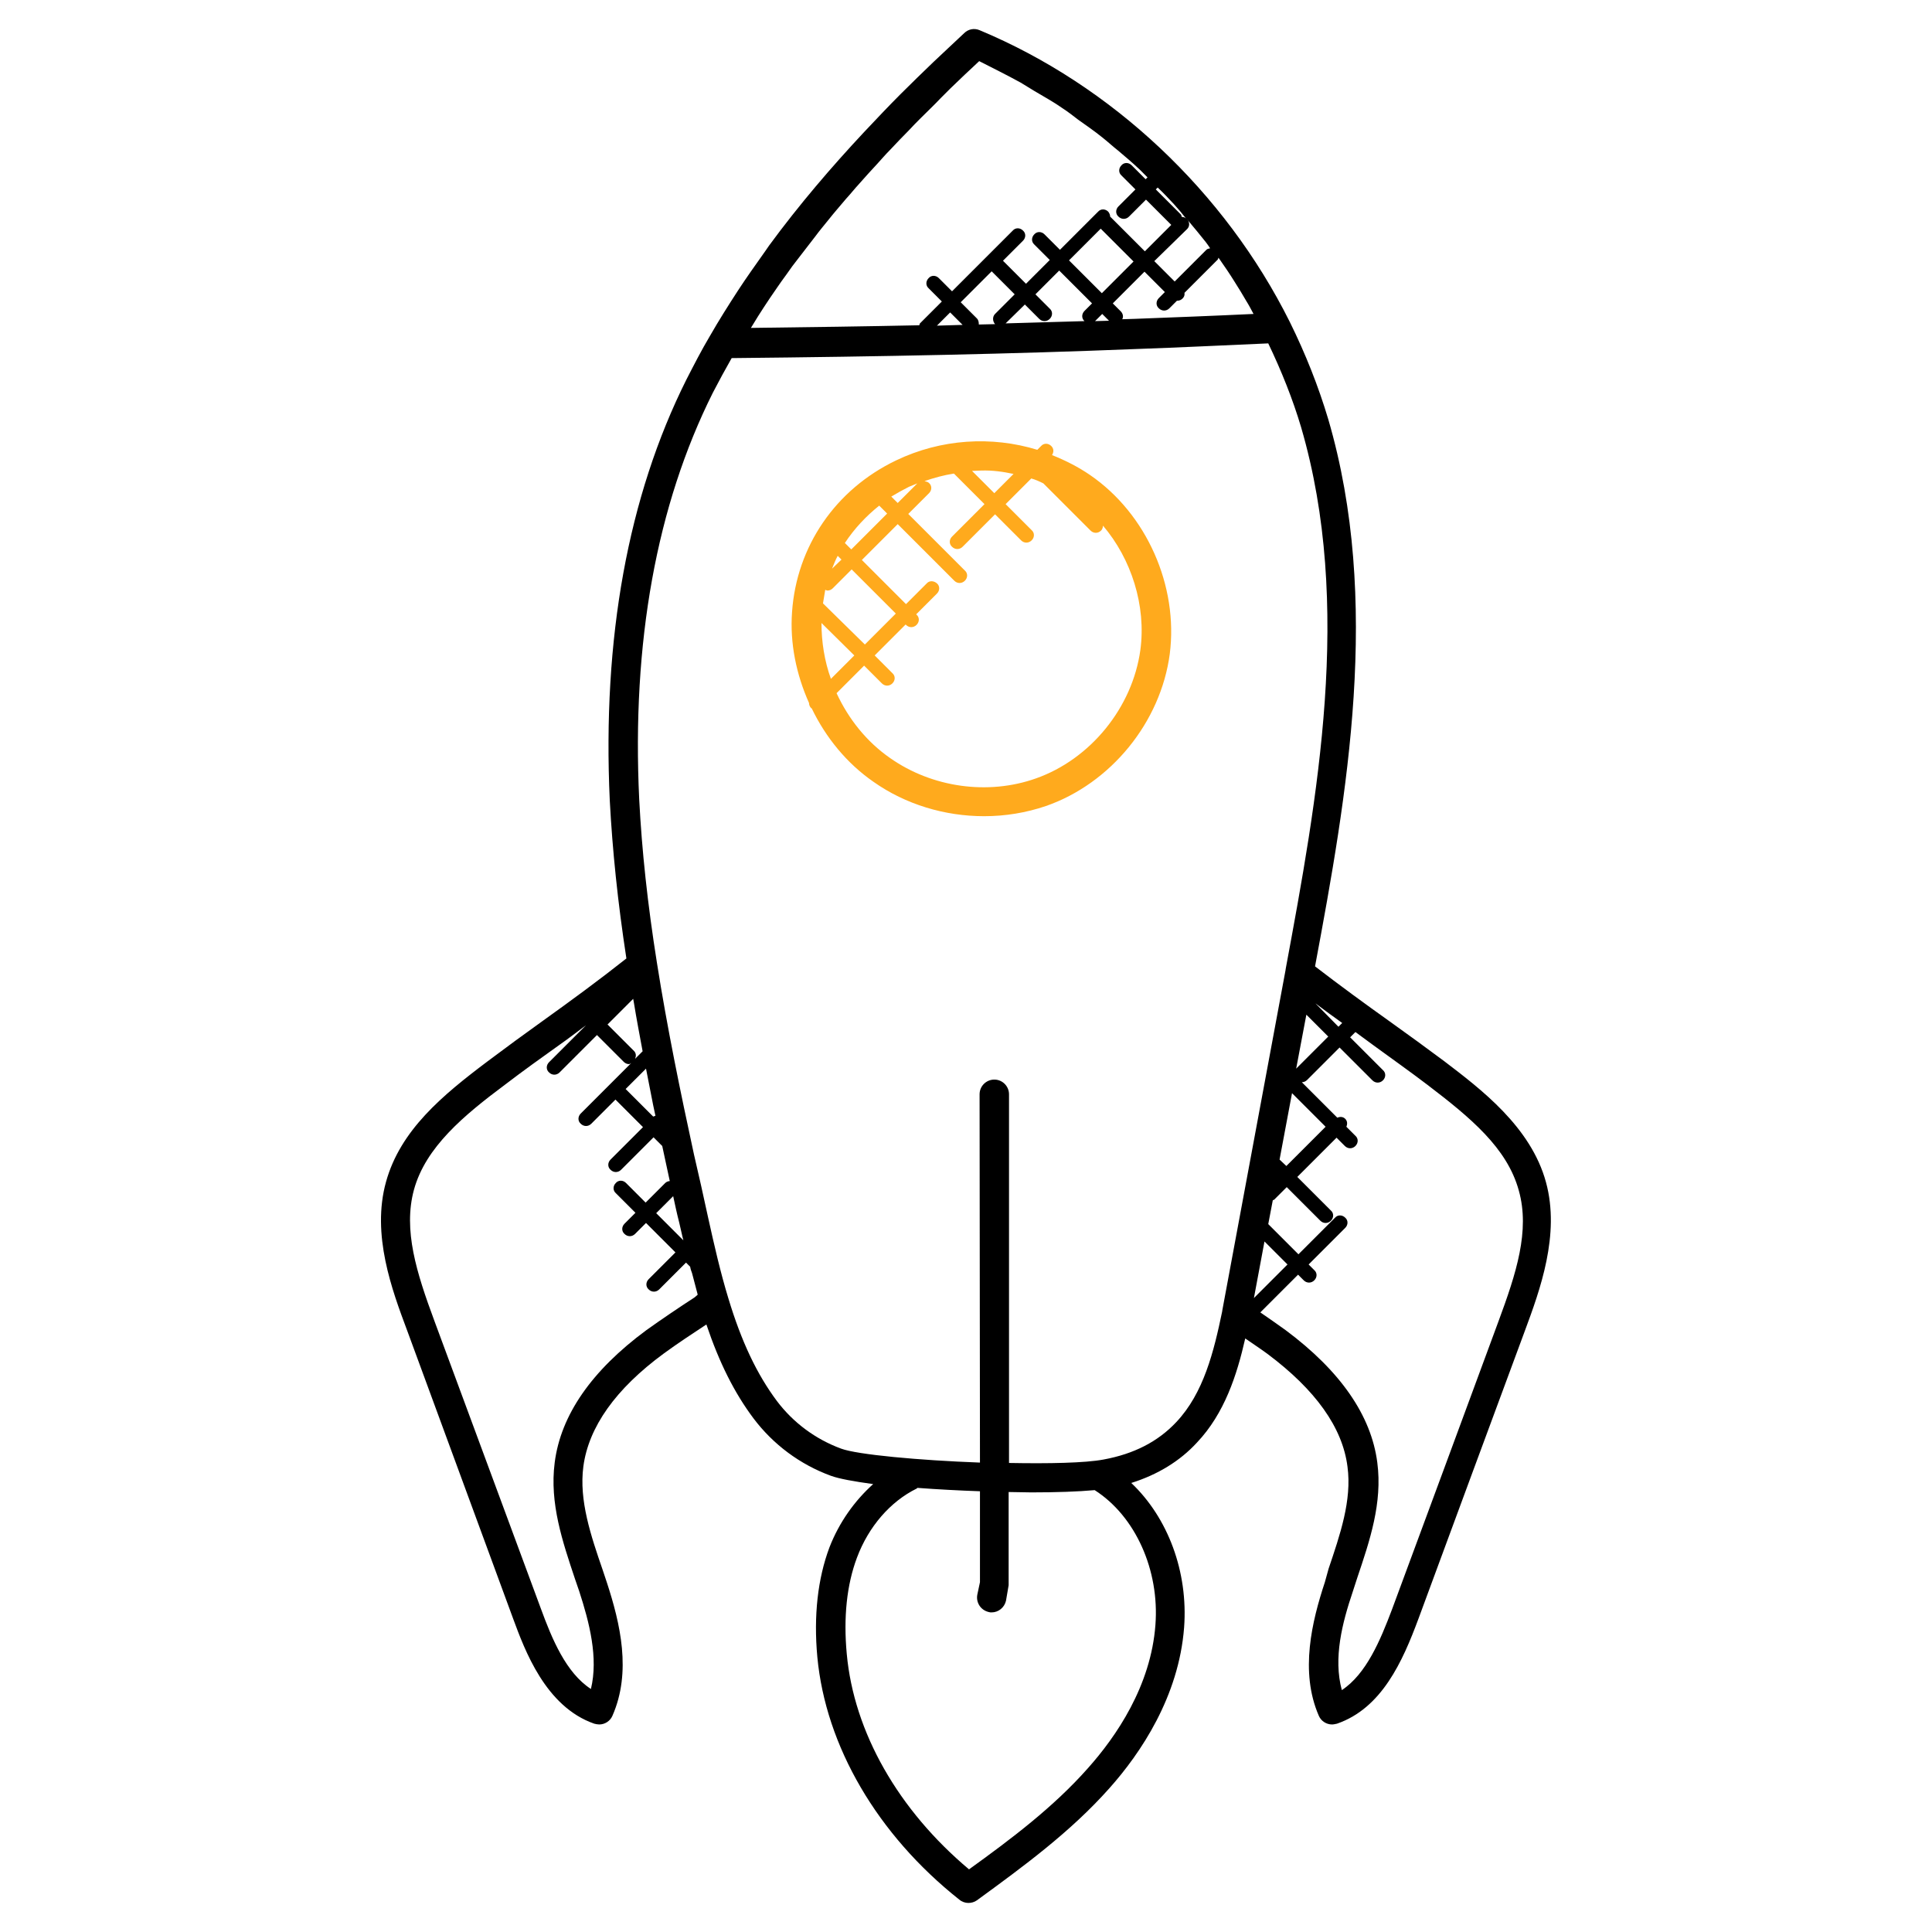 <svg xmlns="http://www.w3.org/2000/svg" xmlns:xlink="http://www.w3.org/1999/xlink" id="Layer_1" x="0px" y="0px" viewBox="0 0 512 512" style="enable-background:new 0 0 512 512;" xml:space="preserve">
<style type="text/css">
	.st0{fill:#FFAA1D;}
</style>
<g>
	<path class="st0" d="M288.9,125.9c-3.2-2.2-6.6-3.9-10.1-5.3c0.5-0.8,0.5-1.7-0.2-2.4c-0.8-0.8-2-0.8-2.7,0l-1,1   c-12.1-3.7-25.5-2.9-37.4,2.8c-16.1,7.7-26.4,22.8-27.6,40.2c-0.6,8.2,1.1,16.5,4.5,24.1c0,0.5,0.2,1,0.6,1.4c0,0,0,0,0.1,0   c3.7,7.7,9.3,14.6,16.4,19.5c8.5,6,18.9,9.1,29.3,9.1c5.6,0,11.1-0.9,16.4-2.7c17.2-6,30.4-22.2,32.8-40.3   C312.3,155.3,303.9,136.2,288.9,125.9z M268.6,125.6l-5.1,5.1l-5.9-5.9c0.8,0,1.6-0.1,2.4-0.1C263,124.6,265.8,125,268.6,125.6z    M240.9,129c0.7-0.3,1.5-0.6,2.2-0.9l-5.2,5.2l-1.7-1.7C237.7,130.7,239.3,129.8,240.9,129z M233,134l2.1,2.1l-9.5,9.5l-1.7-1.7   C226.4,140.1,229.5,136.8,233,134L233,134z M218.1,159.9c0.2-1.2,0.4-2.4,0.6-3.6c0.2,0.1,0.4,0.2,0.6,0.2c0.5,0,1-0.2,1.4-0.6l5-5   l11.7,11.7l-8.2,8.2L218.1,159.9z M226.4,173.7l-6.2,6.2c-1.7-4.7-2.5-9.8-2.5-14.8L226.4,173.7z M220.5,150.7   c0.5-1.2,0.9-2.3,1.5-3.4l1,1L220.5,150.7z M302.2,172.3c-2.1,15.2-13.2,28.9-27.7,34c-12.7,4.5-27.5,2.4-38.6-5.4   c-6.2-4.3-11-10.3-14.2-17.2l7.3-7.3l4.7,4.7c0.4,0.4,0.9,0.6,1.4,0.6s1-0.2,1.4-0.6c0.8-0.8,0.8-2,0-2.7l-4.7-4.7l8.2-8.2l0.1,0.1   c0.4,0.4,0.9,0.6,1.4,0.6s1-0.2,1.4-0.6c0.8-0.8,0.8-2,0-2.7l-0.1-0.1l5.5-5.5c0.8-0.8,0.8-2,0-2.7s-2-0.8-2.7,0l-5.5,5.5   l-11.7-11.7l9.5-9.5l15,15c0.4,0.4,0.9,0.6,1.4,0.6c0.5,0,1-0.2,1.4-0.6c0.8-0.8,0.8-2,0-2.7l-15-15l5.5-5.5c0.8-0.8,0.8-2,0-2.7   c-0.3-0.3-0.8-0.4-1.2-0.5c2.6-0.9,5.2-1.6,7.8-2l8.1,8.1l-8.6,8.6c-0.8,0.8-0.8,2,0,2.7c0.4,0.4,0.9,0.6,1.4,0.6   c0.5,0,1-0.2,1.4-0.6l8.6-8.6l6.9,6.9c0.4,0.4,0.9,0.6,1.4,0.6c0.5,0,1-0.2,1.4-0.6c0.8-0.8,0.8-2,0-2.7l-6.9-6.9l6.8-6.8   c1.1,0.3,2.2,0.8,3.2,1.3l12.5,12.5c0.4,0.4,0.9,0.6,1.4,0.6c0.5,0,1-0.2,1.4-0.6c0.3-0.3,0.5-0.8,0.5-1.3   C299.8,148.1,303.8,160.5,302.2,172.3L302.2,172.3z"></path>
	<path d="M351.1,419.3c-3.4,10.3-6.7,23.7-1.6,35.4c0.6,1.4,2,2.3,3.5,2.3c0.4,0,0.8-0.1,1.3-0.2c11.9-4.1,17.4-16.5,21.6-27.8   c9.4-25.5,18.8-50.9,28.2-76.3c4-10.8,9.4-25.5,5.6-39.4c-4-14.7-17.3-24.7-27-32.1c-4.7-3.5-9.5-7-14.4-10.5   c-6.6-4.7-13.3-9.6-19.8-14.6c8.5-45.5,17.6-96.8,3.5-145c-2.6-8.7-6-17.3-10.2-25.8C324.6,50.8,294.6,22.6,259.6,8   c-1.4-0.6-3-0.3-4.1,0.8c-2.7,2.5-5.4,5.1-8.2,7.7c-2.8,2.7-5.7,5.5-8.6,8.4c-3.2,3.2-6.5,6.7-9.8,10.2c-8.5,9.1-17.1,19.1-25.1,30   c-0.5,0.7-1,1.5-1.6,2.3c-2.2,3.1-4.4,6.2-6.5,9.4c-2.6,4-5.2,8.1-7.6,12.3v0c-2.2,3.7-4.2,7.6-6.2,11.5   c-15.5,31-22.3,68.6-20.3,111.6c0.7,13.1,2.1,26.8,4.4,41.8c-7.2,5.7-14.7,11.2-22.1,16.5c-4.9,3.5-9.8,7.1-14.6,10.7   c-12.1,9.1-23.2,18.3-27,32c-3.9,14,1.6,28.7,5.6,39.4L136,429c3,8.1,8.5,23.3,21.5,27.8c0.4,0.1,0.9,0.2,1.3,0.2   c1.5,0,2.9-0.9,3.5-2.3c5.1-11.6,2.1-24.4-1.5-35.4l-1.1-3.3c-3.1-9-6.3-18.4-5.1-27.4c1.4-10.4,8.5-20.5,21.3-29.9   c3.7-2.7,7.5-5.2,11.3-7.7c3.4,10.1,7.4,18.1,12.5,24.9c5.2,6.9,12.3,12.2,20.5,15.2c2.2,0.8,6.1,1.5,11.2,2.2   c-4.9,4.4-9,10.1-11.6,16.8c-3.1,8.3-4.2,18.1-3.2,29c2.2,23.6,15.9,47.1,37.6,64.3c0.7,0.6,1.6,0.9,2.4,0.9c0.8,0,1.6-0.2,2.3-0.7   c12.2-8.9,24.8-18.1,35.1-29.7c8.3-9.3,18.4-24.3,19.8-42.6c1.1-14.8-4.3-29.1-14-38.3c7-2.2,12.9-5.8,17.4-10.7   c7.3-7.7,10.6-17.9,12.8-27.6c2,1.4,4,2.7,5.9,4.1c12.7,9.5,19.9,19.5,21.2,29.9c1.2,8.9-2,18.1-5,27L351.1,419.3z M335.1,329   l6.1,6.1l-8.9,8.9L335.1,329z M339.1,307.3l3.3-17.6l8.9,8.9L340.9,309L339.1,307.3z M346.2,268.9l5.8,5.8l-8.5,8.5L346.2,268.9z    M348.6,265.9c2.4,1.8,4.7,3.5,7.1,5.2l-1,1L348.6,265.9z M258.9,84.4l-4.3-4.3l8.2-8.2l6.1,6.1l-5.2,5.2c-0.7,0.7-0.7,1.9,0,2.7   c-1.4,0-2.9,0.1-4.3,0.1C259.4,85.4,259.3,84.8,258.9,84.4z M255.1,86.1c-2.2,0.1-4.5,0.1-6.8,0.2l3.5-3.5L255.1,86.1z M271.6,80.7   l3.8,3.8c0.4,0.4,0.9,0.6,1.4,0.6c0.5,0,1-0.2,1.4-0.6c0.8-0.8,0.8-2,0-2.7l-3.8-3.8l6.3-6.3l8.7,8.7l-2,2c-0.8,0.8-0.8,2,0,2.7   c0,0,0,0,0,0c-6.8,0.2-13.8,0.4-20.9,0.6L271.6,80.7z M291.7,60.6l8.7,8.7l-8.4,8.4l-8.7-8.7L291.7,60.6z M292.1,83.2l1.8,1.8   c-1.2,0-2.5,0.1-3.7,0.1L292.1,83.2z M297.1,82.6l-2.2-2.2l8.4-8.4l5.4,5.4l-1.6,1.6c-0.8,0.8-0.8,2,0,2.7c0.4,0.4,0.9,0.6,1.4,0.6   c0.5,0,1-0.2,1.4-0.6l2-2c0,0,0.1,0,0.1,0c0.5,0,1-0.2,1.4-0.6c0.4-0.4,0.6-0.9,0.5-1.5l8.8-8.8c0.1-0.1,0.1-0.3,0.2-0.5   c0.1,0.1,0.2,0.3,0.3,0.4c1.4,2,2.7,3.9,4,6c1.1,1.7,2.1,3.4,3.1,5.1c0.7,1.1,1.3,2.3,1.9,3.4c-10.5,0.5-21,0.9-31.5,1.3   c-1.1,0-2.2,0.1-3.3,0.1C297.7,84.1,297.7,83.3,297.1,82.6L297.1,82.6z M311.1,54.1c1.1,1.2,2.2,2.5,3.2,3.8   c-0.3-0.3-0.7-0.4-1.1-0.4c-0.1-0.2-0.1-0.4-0.2-0.6l-6.7-6.7l0.5-0.5C308.3,51.1,309.7,52.6,311.1,54.1L311.1,54.1z M314.6,60.7   c0.7-0.7,0.7-1.7,0.1-2.5c0.1,0.1,0.2,0.2,0.2,0.3c1.6,1.9,3.1,3.7,4.6,5.6c0.4,0.5,0.8,1.1,1.2,1.7c-0.3,0.1-0.7,0.1-1,0.4   l-8.4,8.4l-5.4-5.4L314.6,60.7z M270.5,21.9c1.2,0.7,2.4,1.5,3.6,2.2c2.5,1.5,5.1,2.9,7.5,4.6c1.4,0.9,2.8,2,4.1,3   c2.1,1.5,4.3,3,6.4,4.7c1.4,1.1,2.8,2.4,4.2,3.5c1.9,1.6,3.9,3.3,5.7,5c0.7,0.7,1.4,1.4,2.1,2.1l-0.5,0.5l-3.7-3.7   c-0.8-0.8-2-0.8-2.7,0c-0.8,0.8-0.8,2,0,2.7l3.7,3.7l-4.5,4.5c-0.8,0.8-0.8,2,0,2.7c0.4,0.4,0.9,0.6,1.4,0.6s1-0.2,1.4-0.6l4.5-4.5   l6.7,6.7l-7,7l-9.2-9.2c0-0.5-0.2-0.9-0.5-1.3c-0.8-0.8-2-0.8-2.7,0l-10.1,10.1l-4.1-4.1c-0.8-0.8-2-0.8-2.7,0   c-0.8,0.8-0.8,2,0,2.7l4.1,4.1l-6.3,6.3l-6.1-6.1l5.3-5.3c0.8-0.8,0.8-2,0-2.7c-0.8-0.8-2-0.8-2.7,0l-6.6,6.6c0,0,0,0,0,0v0   l-9.5,9.5l-3.5-3.5c-0.8-0.8-2-0.8-2.7,0c-0.8,0.8-0.8,2,0,2.7l3.5,3.5l-5.8,5.8c-0.1,0.1-0.1,0.4-0.2,0.5   c-14.1,0.3-28.9,0.5-44.6,0.7c0.6-1,1.3-2.1,1.9-3.1c1.1-1.7,2.1-3.3,3.2-4.9c1.4-2,2.7-4,4.2-6c1.1-1.6,2.2-3.1,3.4-4.6   c1.5-1.9,2.9-3.8,4.4-5.7c1.1-1.5,2.3-2.9,3.5-4.4c1.5-1.9,3.1-3.7,4.6-5.5c1.2-1.3,2.3-2.7,3.5-4c1.6-1.8,3.2-3.6,4.8-5.3   c1.1-1.2,2.2-2.5,3.4-3.7c1.7-1.8,3.3-3.5,5-5.2c1-1.1,2.1-2.2,3.1-3.2c1.8-1.8,3.6-3.5,5.3-5.3c0.9-0.9,1.8-1.8,2.6-2.6   c2.6-2.5,5.1-4.9,7.6-7.2C262.8,17.9,266.7,19.8,270.5,21.9L270.5,21.9z M165.8,288.6l5.4-5.4c0.6,3.2,1.3,6.5,1.9,9.7   c0.2,0.9,0.4,1.9,0.6,2.8c-0.2,0.1-0.4,0.1-0.6,0.2L165.8,288.6z M168.1,278.6l-7.1-7.1l6.8-6.8c0.1,0.4,0.1,0.7,0.2,1.1   c0.7,4.3,1.5,8.5,2.3,12.8l-2,2C168.6,279.9,168.6,279.2,168.1,278.6L168.1,278.6z M180,324c0.4,1.6,0.7,3.2,1.1,4.7l-7.2-7.2   l4.5-4.5C178.9,319.3,179.4,321.7,180,324z M184.1,343.8c-4.3,2.8-8.6,5.7-12.8,8.7c-14.5,10.7-22.7,22.5-24.3,35.1   c-1.4,10.8,2.1,21,5.4,30.9l1.1,3.2c2.7,8.3,5.1,17.6,3.1,25.9c-6.6-4.3-10.3-13.2-13.3-21.4L115.1,350c-4.7-12.7-8.3-24-5.4-34.7   c3.1-11.3,13.2-19.7,24.2-27.9c4.7-3.6,9.6-7.1,14.5-10.6c2.3-1.6,4.6-3.4,6.9-5.1l-9.8,9.8c-0.8,0.8-0.8,2,0,2.7   c0.4,0.4,0.9,0.6,1.4,0.6s1-0.2,1.4-0.6l9.9-9.9l7.1,7.1c0.4,0.4,0.9,0.6,1.4,0.6c0.2,0,0.4-0.2,0.6-0.3l-13.4,13.4   c-0.8,0.8-0.8,2,0,2.7c0.4,0.4,0.9,0.6,1.4,0.6s1-0.2,1.4-0.6l6.4-6.4l7.3,7.3l-8.6,8.6c-0.8,0.8-0.8,2,0,2.7   c0.4,0.4,0.9,0.6,1.4,0.6s1-0.2,1.4-0.6l8.6-8.6l2.3,2.3c0.7,3.1,1.3,6.2,2,9.3c-0.4,0-0.9,0.2-1.2,0.5l-5.2,5.2l-5.2-5.2   c-0.8-0.8-2-0.8-2.7,0c-0.8,0.8-0.8,2,0,2.7l5.2,5.2l-2.9,2.9c-0.8,0.8-0.8,2,0,2.7c0.4,0.4,0.9,0.6,1.4,0.6c0.5,0,1-0.2,1.4-0.6   l2.9-2.9l7.8,7.8l-7.1,7.1c-0.8,0.8-0.8,2,0,2.7c0.4,0.4,0.9,0.6,1.4,0.6c0.5,0,1-0.2,1.4-0.6l7.1-7.1l1.1,1.1   c0.1,0.6,0.3,1.2,0.5,1.7c0.5,1.9,1,3.8,1.5,5.7L184.1,343.8z M306.2,430.6c-1.2,16.2-10.4,29.6-17.9,38   c-9.1,10.3-20.4,18.8-31.5,26.8c-18.7-15.7-30.5-36.3-32.4-57.1c-0.9-9.7,0-18.3,2.7-25.5c3.1-8.3,8.9-14.9,15.8-18.3   c0.1,0,0.1-0.1,0.2-0.2c5.3,0.4,11,0.7,16.6,0.9l0,24.1l-0.7,3.3c-0.4,2.1,0.9,4.1,3,4.6c0.3,0.1,0.5,0.1,0.8,0.1   c1.8,0,3.4-1.3,3.8-3.1l0.7-4.1v-24.7c2,0,4,0.1,6,0.1c6.6,0,12.4-0.2,16.8-0.6C300.9,401.8,307.3,416.1,306.2,430.6L306.2,430.6z    M311.7,376.9c-4.8,5.1-11.1,8.4-19.3,9.9c-4.8,0.9-14.4,1.1-25,0.9V290c0-2.1-1.7-3.9-3.9-3.9c-2.1,0-3.9,1.7-3.9,3.9l0.1,97.6   c-16.2-0.6-32.5-2.1-36.8-3.7c-6.8-2.5-12.7-6.9-17-12.6c-5.3-7.1-9.4-15.7-12.9-27.3c-2.1-6.9-3.7-13.9-5.4-21.6   c-1.2-5.5-2.4-11-3.7-16.5c-3.6-16.6-7.1-33.6-9.8-50.7c-2.5-15.7-4-29.8-4.7-43.3c-2-41.7,4.6-78,19.5-107.8   c1.6-3.1,3.3-6.2,5-9.2c40.5-0.4,74.6-1.1,107-2.4c11.7-0.4,23.5-1,35.2-1.5c3.5,7.3,6.5,14.8,8.7,22.2   c13.8,47.2,4.3,98.4-4.1,143.7v0.1l-16.3,87.7c-0.2,0.9-0.3,1.8-0.5,2.7c0,0,0,0.1,0,0.1C321.7,358.1,319,369.2,311.7,376.9   L311.7,376.9z M358.5,421.8l1.2-3.7c3.3-9.8,6.7-19.8,5.3-30.5c-1.6-12.5-9.8-24.3-24.3-35.1c-2.2-1.6-4.4-3.1-6.7-4.7l10-10   l1.5,1.5c0.4,0.4,0.9,0.6,1.4,0.6c0.5,0,1-0.2,1.4-0.6c0.8-0.8,0.8-2,0-2.7l-1.5-1.5l9.7-9.7c0.8-0.8,0.8-2,0-2.7   c-0.8-0.8-2-0.8-2.7,0l-9.7,9.7l-8-8l1.2-6.3c0.1-0.1,0.3-0.1,0.4-0.2l3.3-3.3l8.9,8.9c0.4,0.4,0.9,0.6,1.4,0.6   c0.5,0,1-0.2,1.4-0.6c0.8-0.8,0.8-2,0-2.7l-8.9-8.9l10.4-10.4l2.2,2.2c0.4,0.4,0.9,0.6,1.4,0.6c0.5,0,1-0.2,1.4-0.6   c0.8-0.8,0.8-2,0-2.7l-2.4-2.4c0.3-0.7,0.3-1.5-0.3-2.1c-0.6-0.6-1.4-0.6-2.1-0.3l-9.4-9.4c0,0,0,0,0,0c0.5,0,1-0.2,1.4-0.6   l8.6-8.6l8.7,8.7c0.4,0.4,0.9,0.6,1.4,0.6c0.5,0,1-0.2,1.4-0.6c0.8-0.8,0.8-2,0-2.7l-8.7-8.7l1.4-1.4c1.6,1.2,3.3,2.4,4.9,3.6   c4.8,3.5,9.6,6.9,14.2,10.4c11.4,8.7,21.1,16.7,24.2,28c3,10.7-0.7,22-5.4,34.7c-9.4,25.5-18.8,50.9-28.2,76.3   c-3.1,8.2-6.8,17.1-13.3,21.4C353.3,439.4,355.7,430.1,358.5,421.8L358.5,421.8z"></path>
</g>
</svg>